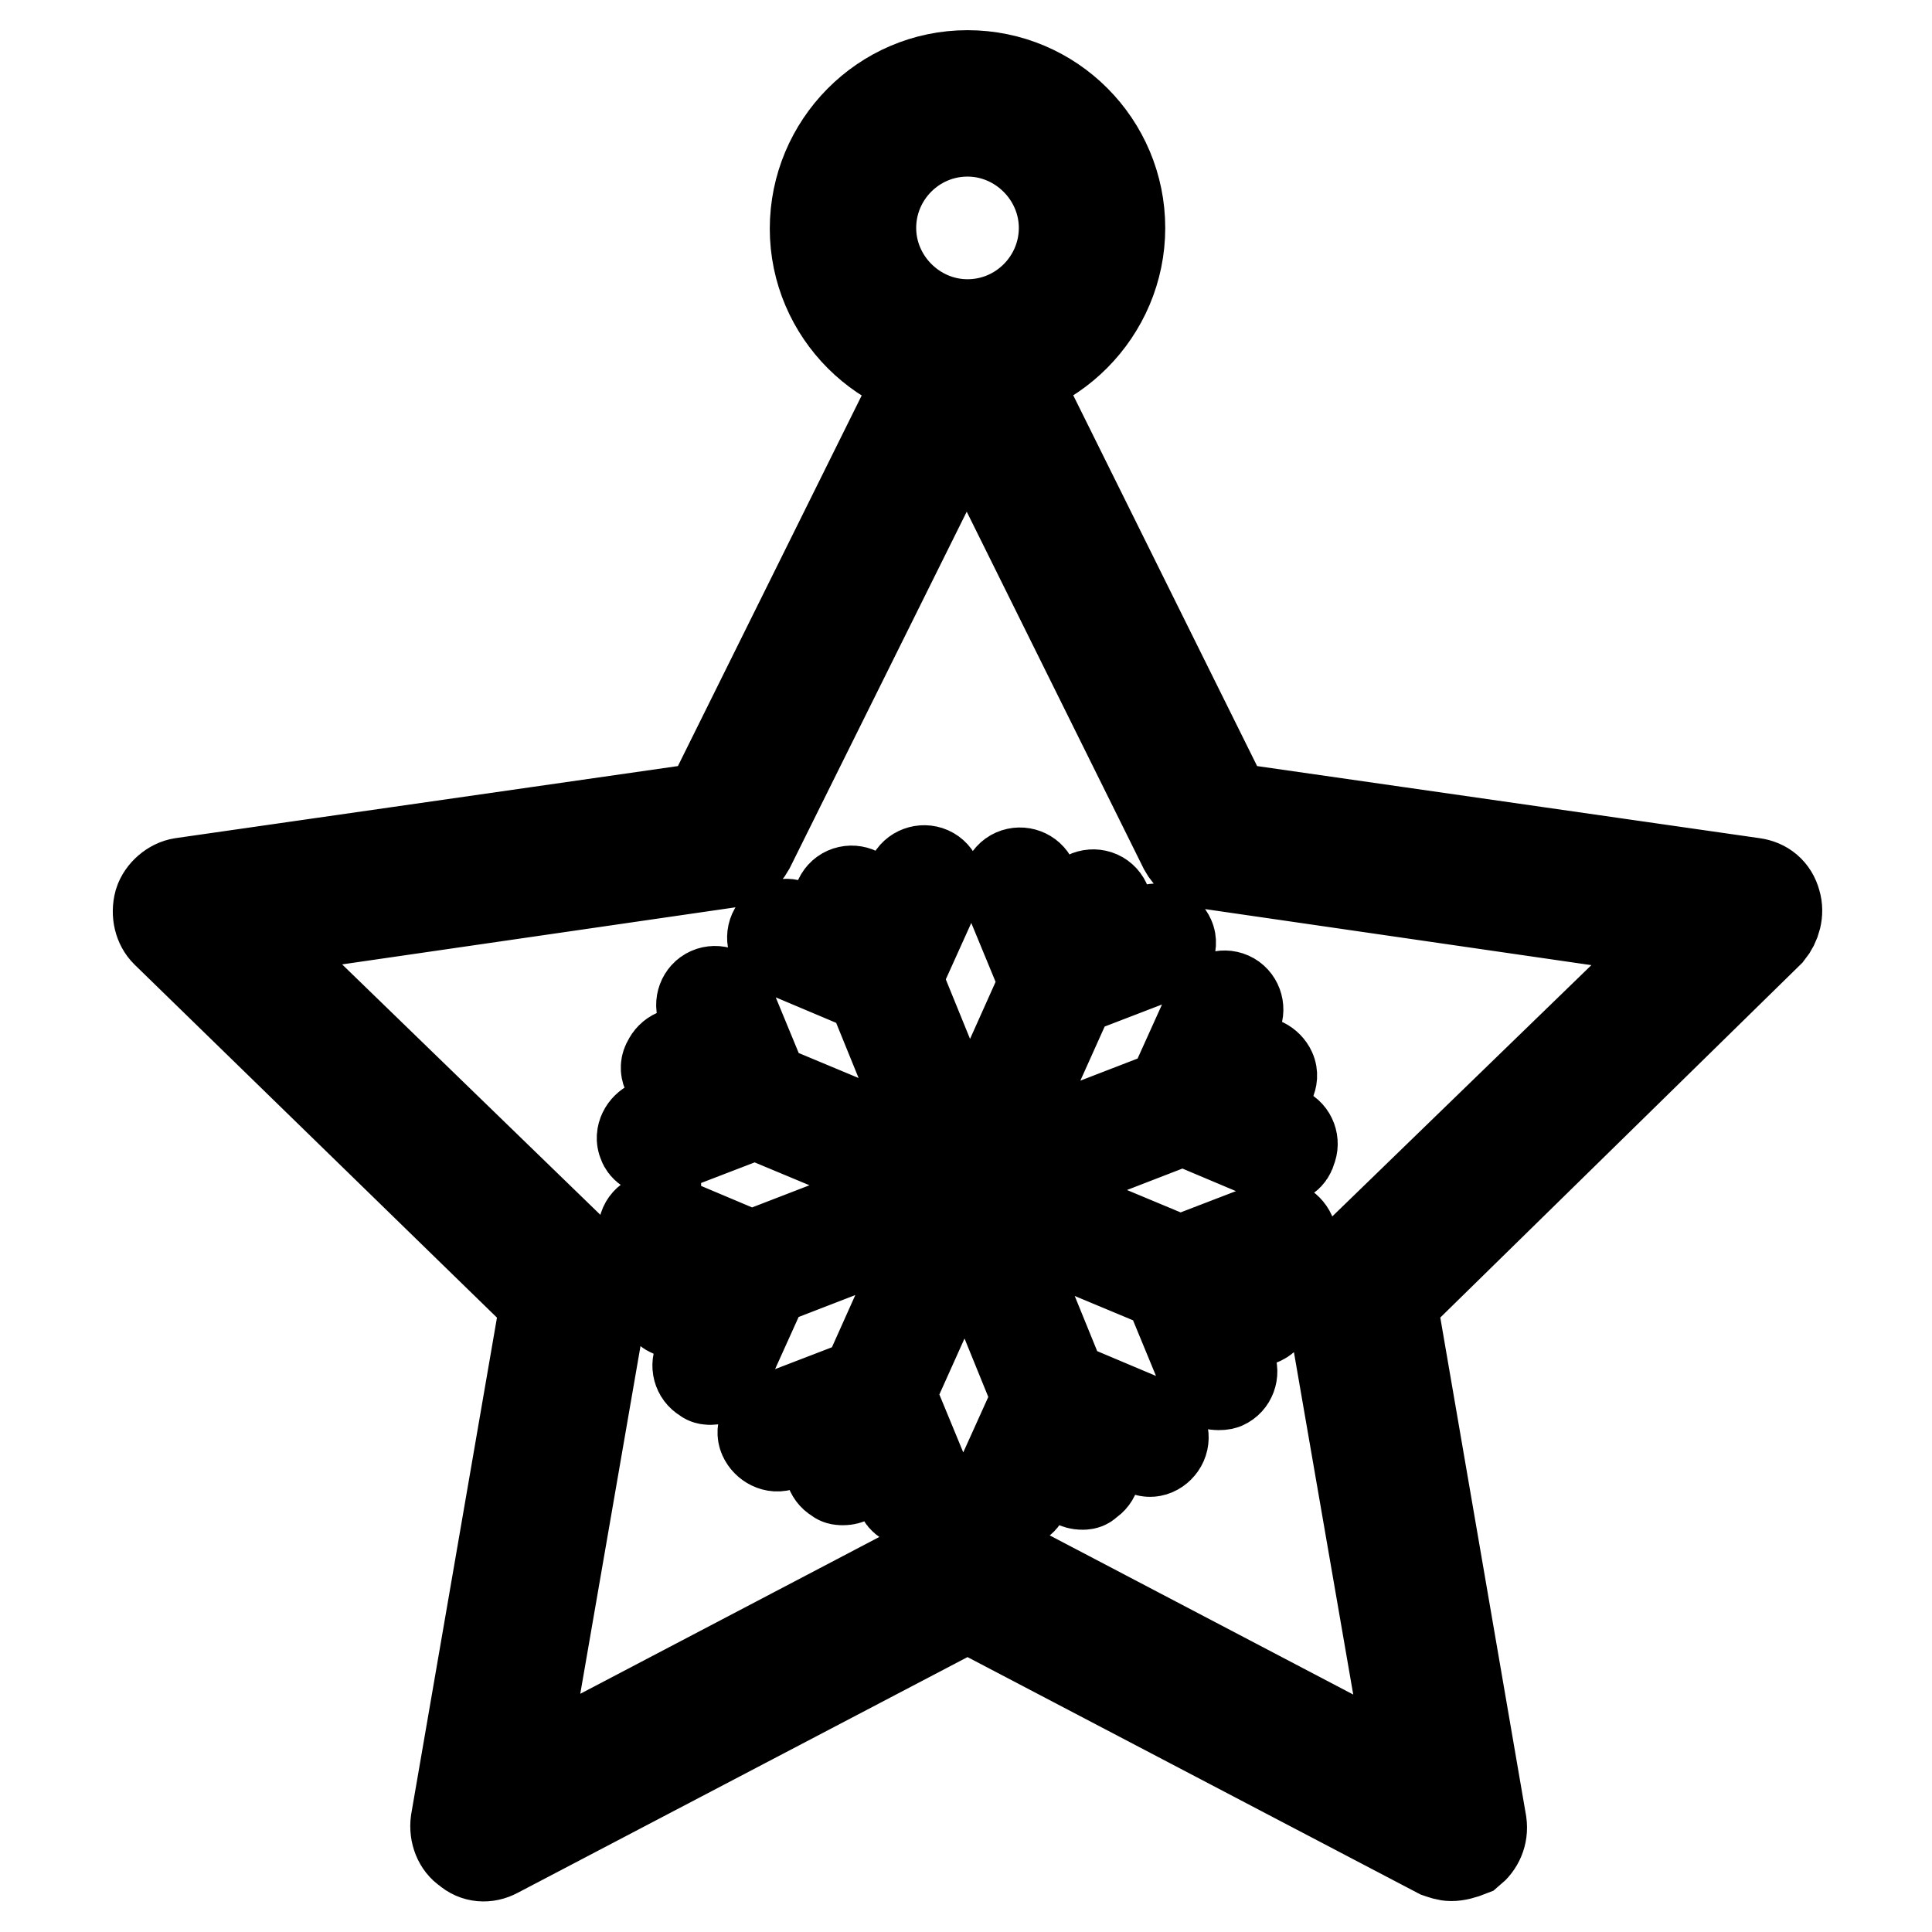 <?xml version="1.0" encoding="utf-8"?>
<!-- Svg Vector Icons : http://www.onlinewebfonts.com/icon -->
<!DOCTYPE svg PUBLIC "-//W3C//DTD SVG 1.1//EN" "http://www.w3.org/Graphics/SVG/1.1/DTD/svg11.dtd">
<svg version="1.1" xmlns="http://www.w3.org/2000/svg" xmlns:xlink="http://www.w3.org/1999/xlink" x="0px" y="0px" viewBox="0 0 256 256" enable-background="new 0 0 256 256" xml:space="preserve">
<g> <path stroke-width="12" fill-opacity="0" stroke="#000000"  d="M192.3,245.9c-0.6,0-1.1-0.2-1.7-0.4l-62.4-32.7l-62.4,32.7c-1.3,0.7-2.8,0.6-3.9-0.4 c-1.1-0.7-1.7-2.2-1.5-3.7l11.9-68.9l-50.3-49c-0.9-0.9-1.3-2.4-0.9-3.9c0.4-1.3,1.7-2.4,3-2.6l69.7-10l30.3-61.1 c0.7-1.7,2.4-2.6,4.1-2.6c1.9,0,3.3,0.9,4.1,2.6l30.3,61.1l69.7,10c1.5,0.2,2.6,1.1,3,2.6c0.4,1.3,0,2.8-0.9,3.9l-50,49l11.9,69.1 c0.2,1.5-0.4,2.8-1.5,3.7C193.8,245.7,193,245.9,192.3,245.9z M128.2,205c0.6,0,1.1,0.2,1.7,0.4l57.4,30.1l-11-63.5 c-0.2-1.3,0.2-2.4,1.1-3.3l46.4-45l-64.1-9.3c-1.3-0.2-2.2-0.9-2.8-2l-28.8-58.1l-28.8,58c-0.6,1.1-1.7,1.9-2.8,2l-64.1,9.3 l46.4,45c0.9,0.9,1.3,2,1.1,3.3l-11,63.5l57.4-30.1C127.1,205,127.6,205,128.2,205z M128.2,50.5c-11.1,0-20.2-9.1-20.2-20.2 S117,10,128.2,10s20.2,9.1,20.2,20.2S139.3,50.5,128.2,50.5z M128.2,17.4c-7.1,0-12.8,5.8-12.8,12.8s5.8,12.8,12.8,12.8 c7.1,0,12.8-5.8,12.8-12.8S135.2,17.4,128.2,17.4z M89.7,174c-0.7,0-1.5-0.4-1.7-1.1c-0.4-0.9,0.2-2,1.1-2.4l76.9-29.7 c0.9-0.4,2,0.2,2.4,1.1c0.4,0.9-0.2,2-1.1,2.4L90.5,174H89.7z M94.2,182.8c-0.2,0-0.6,0-0.7-0.2c-0.9-0.4-1.3-1.5-0.9-2.4l4.8-10.8 l-11.1-4.6c-0.9-0.4-1.3-1.5-0.9-2.4c0.4-0.9,1.5-1.3,2.4-0.9l12.8,5.4c0.4,0.2,0.7,0.6,0.9,1.1c0.2,0.4,0.2,0.9,0,1.5l-5.6,12.4 C95.5,182.2,94.9,182.8,94.2,182.8z M169.4,153.6c-0.2,0-0.6,0-0.7-0.2l-12.8-5.4c-0.4-0.2-0.7-0.6-0.9-1.1c-0.2-0.4-0.2-0.9,0-1.5 l5.6-12.4c0.4-0.9,1.5-1.3,2.4-0.9c0.9,0.4,1.3,1.5,0.9,2.4l-4.8,10.8l11.1,4.6c0.9,0.4,1.3,1.5,0.9,2.4 C170.9,153.2,170.2,153.6,169.4,153.6L169.4,153.6z M143.4,196.7c-0.7,0-1.5-0.4-1.7-1.1l-30.5-75c-0.4-0.9,0-2,0.9-2.4 c0.9-0.4,2,0,2.4,0.9l30.5,74.9c0.4,0.9,0,2-0.9,2.4C144,196.7,143.6,196.7,143.4,196.7z M116.9,131.5c-0.2,0-0.6,0-0.7-0.2 l-12.8-5.4c-0.9-0.4-1.3-1.5-0.9-2.4c0.4-0.9,1.5-1.3,2.4-0.9l11.1,4.6l4.8-10.8c0.4-0.9,1.5-1.3,2.4-0.9c0.9,0.4,1.3,1.5,0.9,2.4 l-5.6,12.4C118.3,131.1,117.6,131.5,116.9,131.5L116.9,131.5z M133.9,199.3c-0.2,0-0.6,0-0.7-0.2c-0.9-0.4-1.3-1.5-0.9-2.4 l5.6-12.4c0.4-0.9,1.5-1.3,2.4-0.9l12.8,5.4c0.9,0.4,1.3,1.5,0.9,2.4c-0.4,0.9-1.5,1.5-2.4,0.9l-11.1-4.6l-4.8,10.8 C135.4,198.9,134.7,199.3,133.9,199.3L133.9,199.3z M166.3,175.1c-0.2,0-0.6,0-0.7-0.2l-76.2-31.8c-0.9-0.4-1.5-1.5-0.9-2.4 c0.4-0.9,1.5-1.5,2.4-0.9l76.2,31.8c0.9,0.4,1.5,1.5,0.9,2.4C167.8,174.6,167,175.1,166.3,175.1L166.3,175.1z M86.9,152.5 c-0.7,0-1.5-0.4-1.7-1.1c-0.4-0.9,0.2-2,1.1-2.4l11.3-4.3l-4.5-10.8c-0.4-0.9,0-2,0.9-2.4c0.9-0.4,2,0,2.4,0.9l5.2,12.6 c0.2,0.4,0.2,0.9,0,1.5c-0.2,0.4-0.6,0.7-1.1,0.9l-13,5H86.9L86.9,152.5z M161.4,183.5c-0.7,0-1.5-0.4-1.7-1.1l-5.2-12.6 c-0.2-0.4-0.2-0.9,0-1.5c0.2-0.4,0.6-0.7,1.1-0.9l13-5c0.9-0.4,2,0.2,2.4,1.1c0.4,0.9-0.2,2-1.1,2.4l-11.3,4.3l4.5,10.8 c0.4,0.9,0,2-0.9,2.4C162,183.5,161.6,183.5,161.4,183.5L161.4,183.5z M111.7,196.1c-0.2,0-0.6,0-0.7-0.2c-0.9-0.4-1.3-1.5-0.9-2.4 l33.1-73.9c0.4-0.9,1.5-1.3,2.4-0.9s1.3,1.5,0.9,2.4L113.3,195C113,195.8,112.4,196.1,111.7,196.1z M140.4,131.9 c-0.7,0-1.5-0.4-1.7-1.1l-5.2-12.6c-0.4-0.9,0-2,0.9-2.4c0.9-0.4,2,0,2.4,0.9l4.5,11l11.3-4.5c0.9-0.4,2,0.2,2.4,1.1 c0.4,0.9-0.2,2-1.1,2.4l-13,5C140.8,131.9,140.6,131.9,140.4,131.9z M121.1,199.1c-0.7,0-1.5-0.4-1.7-1.1l-4.5-11l-11.3,4.5 c-0.9,0.4-2-0.2-2.4-1.1c-0.4-0.9,0.2-2,1.1-2.4l13-5c0.9-0.4,2,0.2,2.4,1.1l5.2,12.6c0.4,0.9,0,2-0.9,2.4H121.1L121.1,199.1z"/></g>
</svg>